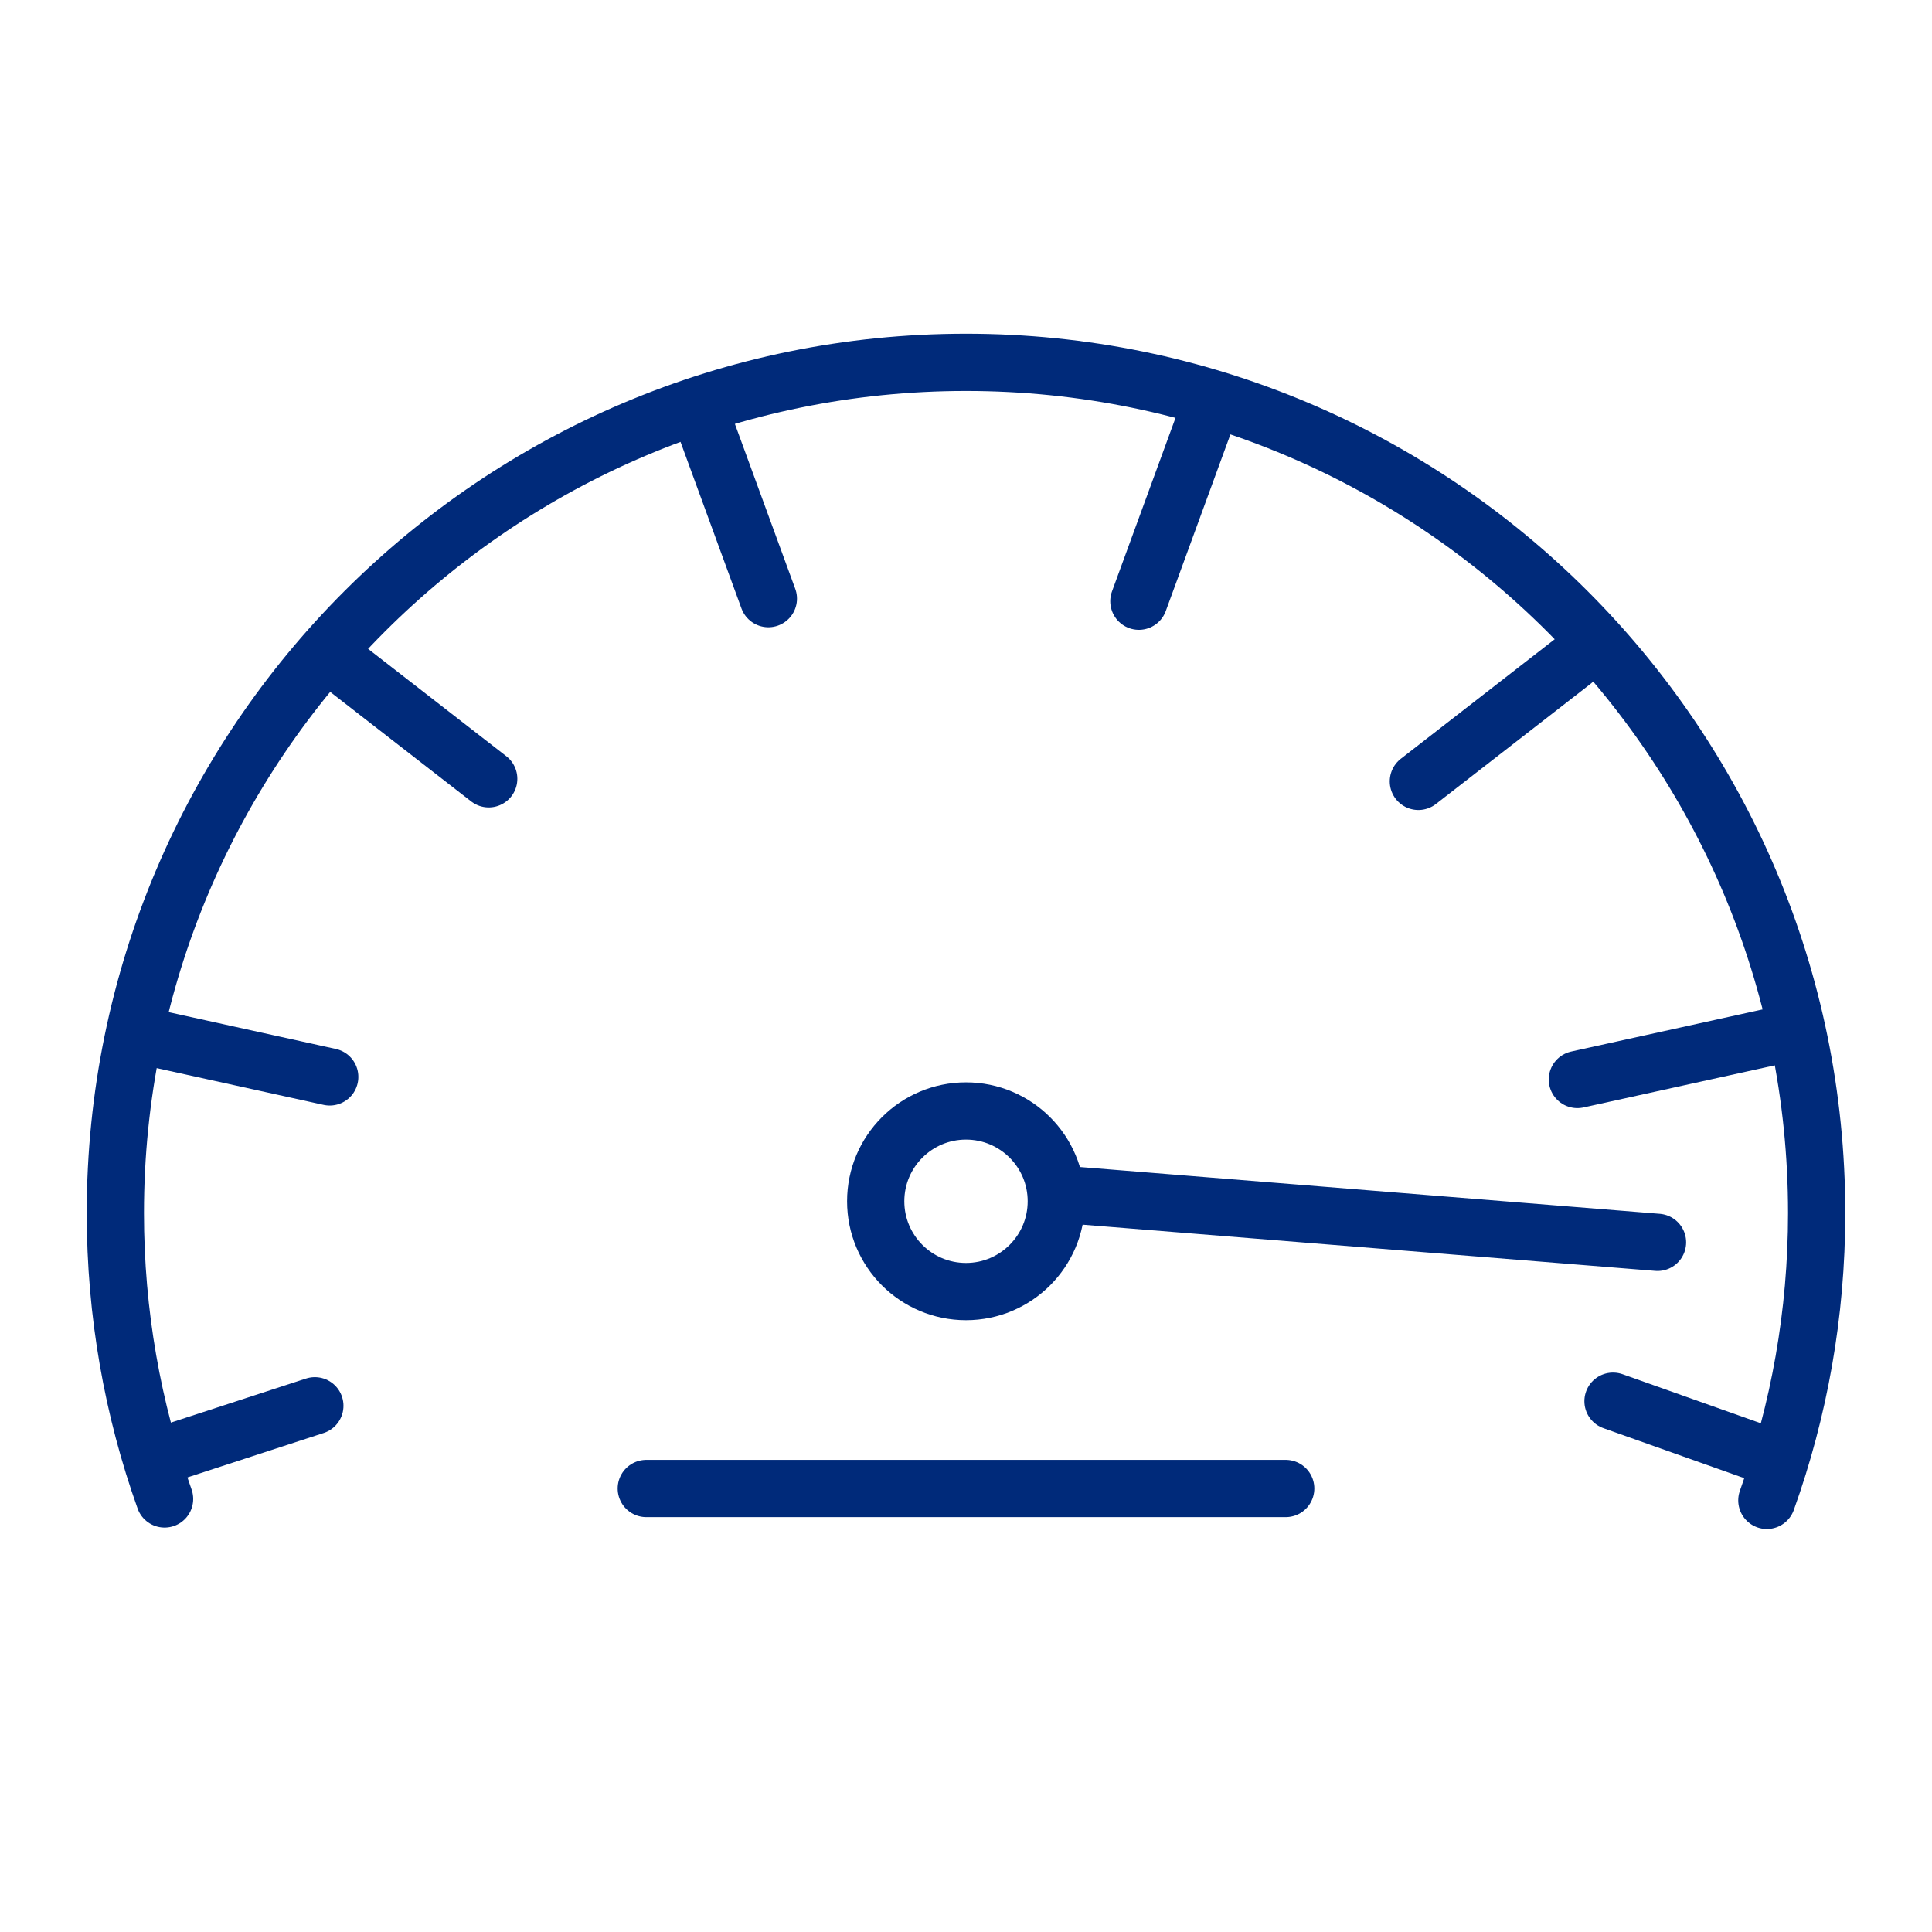 <?xml version="1.0" encoding="UTF-8"?> <svg xmlns="http://www.w3.org/2000/svg" id="elements" viewBox="0 0 135 135"><defs><style>.cls-1{fill:none;stroke:#002a7a;stroke-linecap:round;stroke-linejoin:round;stroke-width:4px;}</style></defs><path class="cls-1" d="M11.5,104.74c-2.23-6.24-3.44-12.97-3.44-19.98,0-32.83,26.61-59.44,59.44-59.44s59.44,26.61,59.44,59.44c0,7.05-1.23,13.81-3.48,20.08"></path><circle class="cls-1" cx="67.5" cy="83.94" r="6.31"></circle><line class="cls-1" x1="112.71" y1="97.91" x2="124.01" y2="101.92"></line><line class="cls-1" x1="22" y1="98.23" x2="11.54" y2="101.64"></line><line class="cls-1" x1="23.04" y1="75.25" x2="9.69" y2="72.31"></line><line class="cls-1" x1="34.15" y1="54.42" x2="23.35" y2="46.03"></line><line class="cls-1" x1="45.16" y1="104.01" x2="89.84" y2="104.01"></line><line class="cls-1" x1="53.69" y1="41.83" x2="48.99" y2="28.99"></line><line class="cls-1" x1="110.22" y1="75.43" x2="123.58" y2="72.49"></line><line class="cls-1" x1="99.11" y1="54.6" x2="109.91" y2="46.21"></line><line class="cls-1" x1="79.58" y1="42.01" x2="84.28" y2="29.17"></line><line class="cls-1" x1="115.82" y1="86.81" x2="74.68" y2="83.49"></line></svg> 